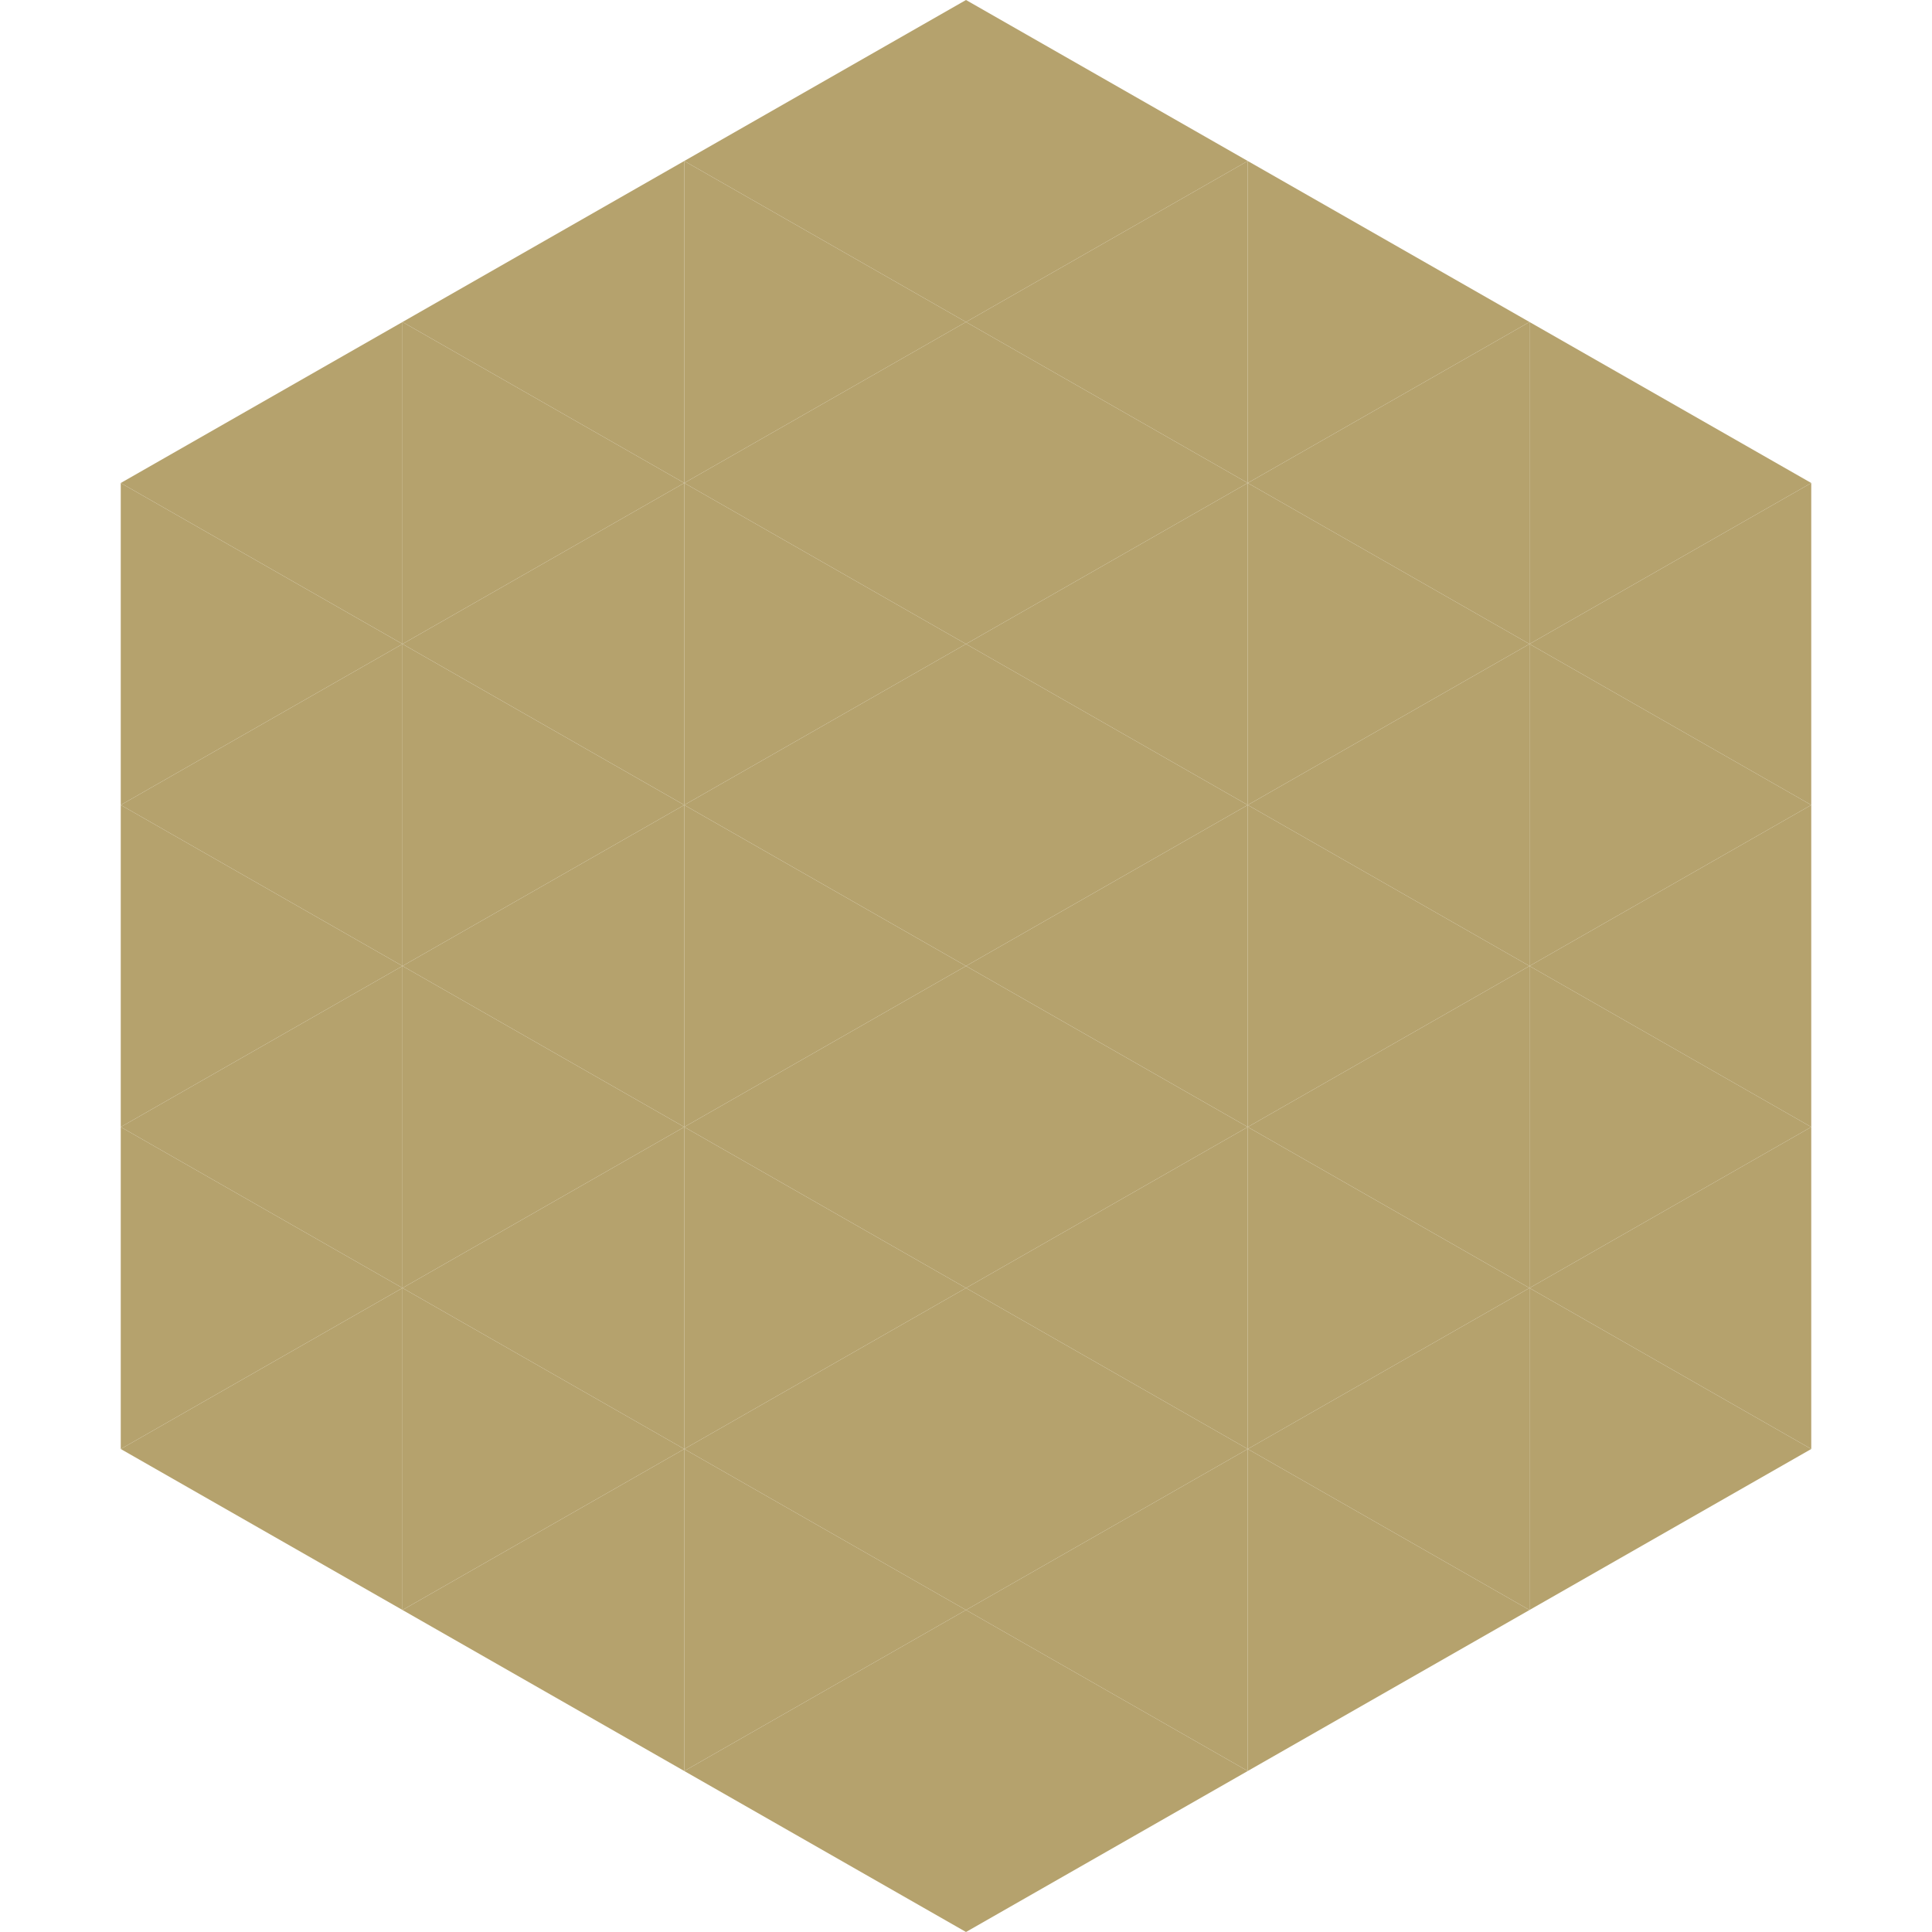 <?xml version="1.0"?>
<!-- Generated by SVGo -->
<svg width="240" height="240"
     xmlns="http://www.w3.org/2000/svg"
     xmlns:xlink="http://www.w3.org/1999/xlink">
<polygon points="50,40 15,60 50,80" style="fill:rgb(181,162,109)" />
<polygon points="190,40 225,60 190,80" style="fill:rgb(181,162,109)" />
<polygon points="15,60 50,80 15,100" style="fill:rgb(181,162,109)" />
<polygon points="225,60 190,80 225,100" style="fill:rgb(181,162,109)" />
<polygon points="50,80 15,100 50,120" style="fill:rgb(181,162,109)" />
<polygon points="190,80 225,100 190,120" style="fill:rgb(181,162,109)" />
<polygon points="15,100 50,120 15,140" style="fill:rgb(181,162,109)" />
<polygon points="225,100 190,120 225,140" style="fill:rgb(181,162,109)" />
<polygon points="50,120 15,140 50,160" style="fill:rgb(181,162,109)" />
<polygon points="190,120 225,140 190,160" style="fill:rgb(181,162,109)" />
<polygon points="15,140 50,160 15,180" style="fill:rgb(181,162,109)" />
<polygon points="225,140 190,160 225,180" style="fill:rgb(181,162,109)" />
<polygon points="50,160 15,180 50,200" style="fill:rgb(181,162,109)" />
<polygon points="190,160 225,180 190,200" style="fill:rgb(181,162,109)" />
<polygon points="15,180 50,200 15,220" style="fill:rgb(255,255,255); fill-opacity:0" />
<polygon points="225,180 190,200 225,220" style="fill:rgb(255,255,255); fill-opacity:0" />
<polygon points="50,0 85,20 50,40" style="fill:rgb(255,255,255); fill-opacity:0" />
<polygon points="190,0 155,20 190,40" style="fill:rgb(255,255,255); fill-opacity:0" />
<polygon points="85,20 50,40 85,60" style="fill:rgb(181,162,109)" />
<polygon points="155,20 190,40 155,60" style="fill:rgb(181,162,109)" />
<polygon points="50,40 85,60 50,80" style="fill:rgb(181,162,109)" />
<polygon points="190,40 155,60 190,80" style="fill:rgb(181,162,109)" />
<polygon points="85,60 50,80 85,100" style="fill:rgb(181,162,109)" />
<polygon points="155,60 190,80 155,100" style="fill:rgb(181,162,109)" />
<polygon points="50,80 85,100 50,120" style="fill:rgb(181,162,109)" />
<polygon points="190,80 155,100 190,120" style="fill:rgb(181,162,109)" />
<polygon points="85,100 50,120 85,140" style="fill:rgb(181,162,109)" />
<polygon points="155,100 190,120 155,140" style="fill:rgb(181,162,109)" />
<polygon points="50,120 85,140 50,160" style="fill:rgb(181,162,109)" />
<polygon points="190,120 155,140 190,160" style="fill:rgb(181,162,109)" />
<polygon points="85,140 50,160 85,180" style="fill:rgb(181,162,109)" />
<polygon points="155,140 190,160 155,180" style="fill:rgb(181,162,109)" />
<polygon points="50,160 85,180 50,200" style="fill:rgb(181,162,109)" />
<polygon points="190,160 155,180 190,200" style="fill:rgb(181,162,109)" />
<polygon points="85,180 50,200 85,220" style="fill:rgb(181,162,109)" />
<polygon points="155,180 190,200 155,220" style="fill:rgb(181,162,109)" />
<polygon points="120,0 85,20 120,40" style="fill:rgb(181,162,109)" />
<polygon points="120,0 155,20 120,40" style="fill:rgb(181,162,109)" />
<polygon points="85,20 120,40 85,60" style="fill:rgb(181,162,109)" />
<polygon points="155,20 120,40 155,60" style="fill:rgb(181,162,109)" />
<polygon points="120,40 85,60 120,80" style="fill:rgb(181,162,109)" />
<polygon points="120,40 155,60 120,80" style="fill:rgb(181,162,109)" />
<polygon points="85,60 120,80 85,100" style="fill:rgb(181,162,109)" />
<polygon points="155,60 120,80 155,100" style="fill:rgb(181,162,109)" />
<polygon points="120,80 85,100 120,120" style="fill:rgb(181,162,109)" />
<polygon points="120,80 155,100 120,120" style="fill:rgb(181,162,109)" />
<polygon points="85,100 120,120 85,140" style="fill:rgb(181,162,109)" />
<polygon points="155,100 120,120 155,140" style="fill:rgb(181,162,109)" />
<polygon points="120,120 85,140 120,160" style="fill:rgb(181,162,109)" />
<polygon points="120,120 155,140 120,160" style="fill:rgb(181,162,109)" />
<polygon points="85,140 120,160 85,180" style="fill:rgb(181,162,109)" />
<polygon points="155,140 120,160 155,180" style="fill:rgb(181,162,109)" />
<polygon points="120,160 85,180 120,200" style="fill:rgb(181,162,109)" />
<polygon points="120,160 155,180 120,200" style="fill:rgb(181,162,109)" />
<polygon points="85,180 120,200 85,220" style="fill:rgb(181,162,109)" />
<polygon points="155,180 120,200 155,220" style="fill:rgb(181,162,109)" />
<polygon points="120,200 85,220 120,240" style="fill:rgb(181,162,109)" />
<polygon points="120,200 155,220 120,240" style="fill:rgb(181,162,109)" />
<polygon points="85,220 120,240 85,260" style="fill:rgb(255,255,255); fill-opacity:0" />
<polygon points="155,220 120,240 155,260" style="fill:rgb(255,255,255); fill-opacity:0" />
</svg>
